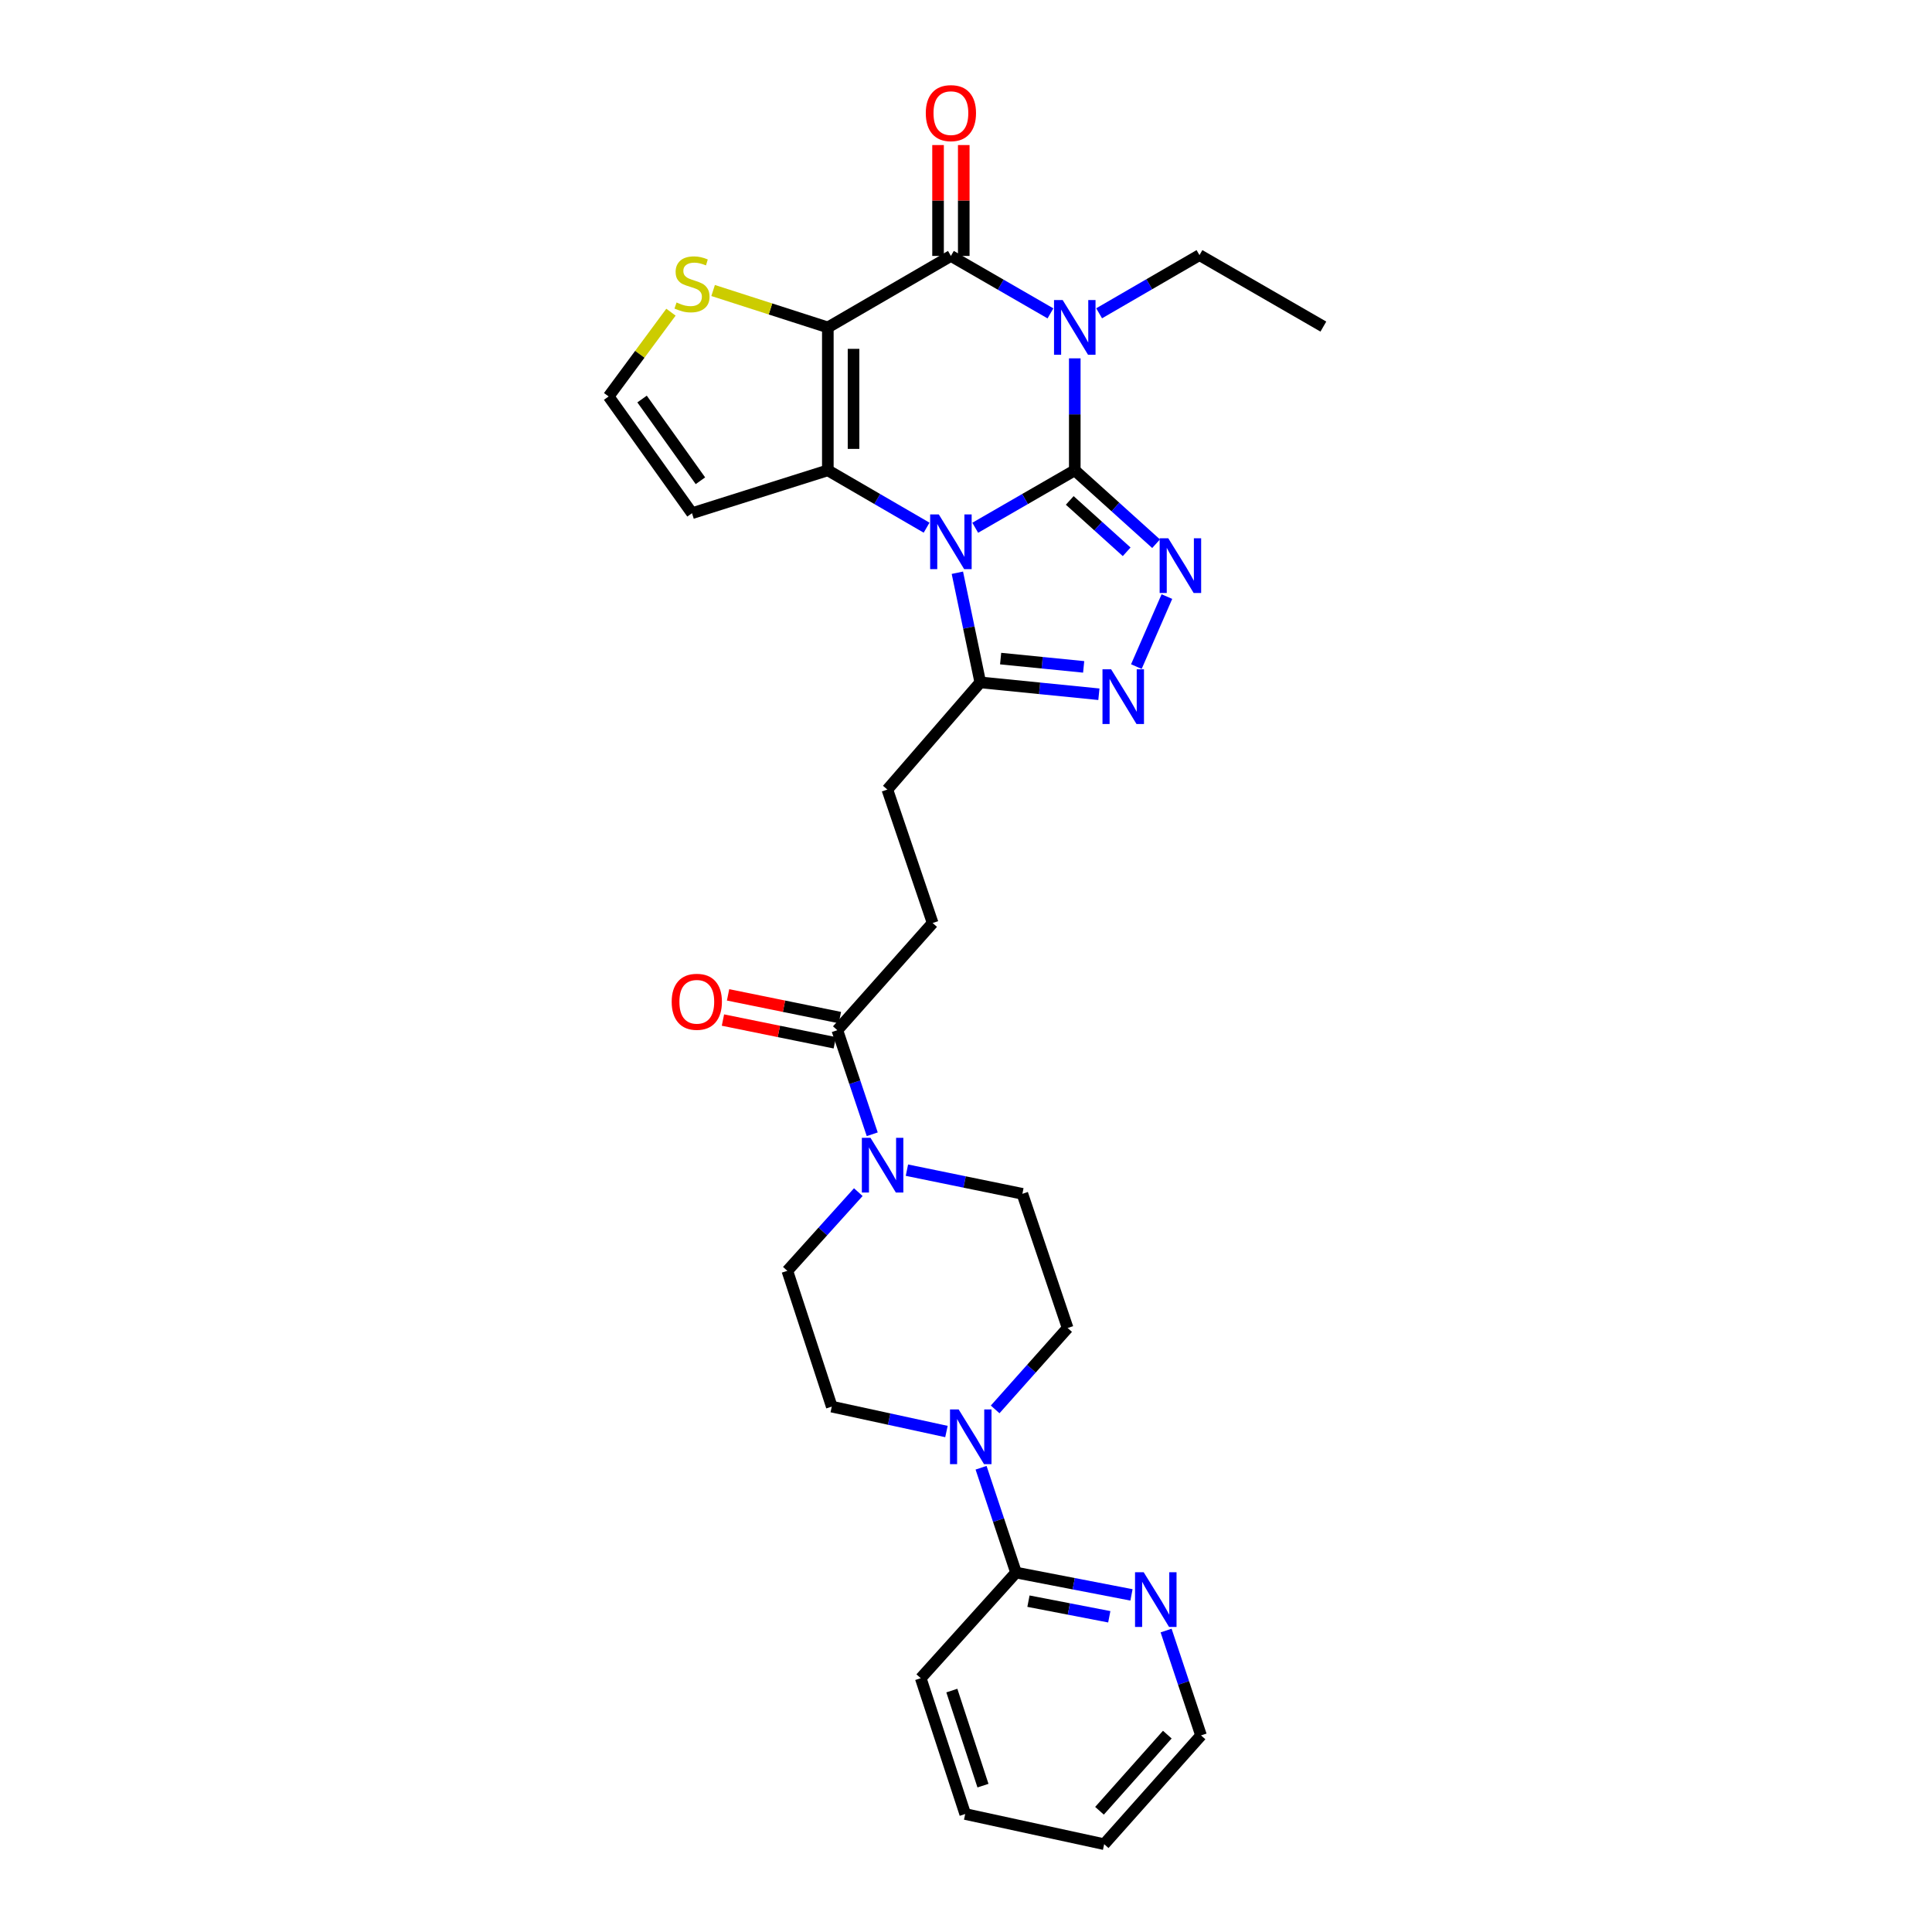 <?xml version='1.0' encoding='iso-8859-1'?>
<svg version='1.1' baseProfile='full'
              xmlns='http://www.w3.org/2000/svg'
                      xmlns:rdkit='http://www.rdkit.org/xml'
                      xmlns:xlink='http://www.w3.org/1999/xlink'
                  xml:space='preserve'
width='1000px' height='1000px' viewBox='0 0 1000 1000'>
<!-- END OF HEADER -->
<rect style='opacity:1.0;fill:#FFFFFF;stroke:none' width='1000' height='1000' x='0' y='0'> </rect>
<path class='bond-0' d='M 556.302,243.441 L 530.539,258.305' style='fill:none;fill-rule:evenodd;stroke:#000000;stroke-width:6px;stroke-linecap:butt;stroke-linejoin:miter;stroke-opacity:1' />
<path class='bond-0' d='M 530.539,258.305 L 504.777,273.169' style='fill:none;fill-rule:evenodd;stroke:#0000FF;stroke-width:6px;stroke-linecap:butt;stroke-linejoin:miter;stroke-opacity:1' />
<path class='bond-1' d='M 556.302,243.441 L 556.302,214.46' style='fill:none;fill-rule:evenodd;stroke:#000000;stroke-width:6px;stroke-linecap:butt;stroke-linejoin:miter;stroke-opacity:1' />
<path class='bond-1' d='M 556.302,214.46 L 556.302,185.48' style='fill:none;fill-rule:evenodd;stroke:#0000FF;stroke-width:6px;stroke-linecap:butt;stroke-linejoin:miter;stroke-opacity:1' />
<path class='bond-5' d='M 556.302,243.441 L 577.346,262.433' style='fill:none;fill-rule:evenodd;stroke:#000000;stroke-width:6px;stroke-linecap:butt;stroke-linejoin:miter;stroke-opacity:1' />
<path class='bond-5' d='M 577.346,262.433 L 598.39,281.425' style='fill:none;fill-rule:evenodd;stroke:#0000FF;stroke-width:6px;stroke-linecap:butt;stroke-linejoin:miter;stroke-opacity:1' />
<path class='bond-5' d='M 553.7,259.017 L 568.431,272.312' style='fill:none;fill-rule:evenodd;stroke:#000000;stroke-width:6px;stroke-linecap:butt;stroke-linejoin:miter;stroke-opacity:1' />
<path class='bond-5' d='M 568.431,272.312 L 583.161,285.606' style='fill:none;fill-rule:evenodd;stroke:#0000FF;stroke-width:6px;stroke-linecap:butt;stroke-linejoin:miter;stroke-opacity:1' />
<path class='bond-3' d='M 479.604,273.127 L 454.044,258.284' style='fill:none;fill-rule:evenodd;stroke:#0000FF;stroke-width:6px;stroke-linecap:butt;stroke-linejoin:miter;stroke-opacity:1' />
<path class='bond-3' d='M 454.044,258.284 L 428.484,243.441' style='fill:none;fill-rule:evenodd;stroke:#000000;stroke-width:6px;stroke-linecap:butt;stroke-linejoin:miter;stroke-opacity:1' />
<path class='bond-7' d='M 495.533,296.452 L 501.463,324.83' style='fill:none;fill-rule:evenodd;stroke:#0000FF;stroke-width:6px;stroke-linecap:butt;stroke-linejoin:miter;stroke-opacity:1' />
<path class='bond-7' d='M 501.463,324.83 L 507.393,353.207' style='fill:none;fill-rule:evenodd;stroke:#000000;stroke-width:6px;stroke-linecap:butt;stroke-linejoin:miter;stroke-opacity:1' />
<path class='bond-4' d='M 543.712,162.205 L 517.949,147.337' style='fill:none;fill-rule:evenodd;stroke:#0000FF;stroke-width:6px;stroke-linecap:butt;stroke-linejoin:miter;stroke-opacity:1' />
<path class='bond-4' d='M 517.949,147.337 L 492.186,132.47' style='fill:none;fill-rule:evenodd;stroke:#000000;stroke-width:6px;stroke-linecap:butt;stroke-linejoin:miter;stroke-opacity:1' />
<path class='bond-24' d='M 568.907,162.162 L 594.877,147.106' style='fill:none;fill-rule:evenodd;stroke:#0000FF;stroke-width:6px;stroke-linecap:butt;stroke-linejoin:miter;stroke-opacity:1' />
<path class='bond-24' d='M 594.877,147.106 L 620.847,132.049' style='fill:none;fill-rule:evenodd;stroke:#000000;stroke-width:6px;stroke-linecap:butt;stroke-linejoin:miter;stroke-opacity:1' />
<path class='bond-2' d='M 428.484,169.47 L 492.186,132.47' style='fill:none;fill-rule:evenodd;stroke:#000000;stroke-width:6px;stroke-linecap:butt;stroke-linejoin:miter;stroke-opacity:1' />
<path class='bond-10' d='M 428.484,169.47 L 398.795,159.918' style='fill:none;fill-rule:evenodd;stroke:#000000;stroke-width:6px;stroke-linecap:butt;stroke-linejoin:miter;stroke-opacity:1' />
<path class='bond-10' d='M 398.795,159.918 L 369.106,150.365' style='fill:none;fill-rule:evenodd;stroke:#CCCC00;stroke-width:6px;stroke-linecap:butt;stroke-linejoin:miter;stroke-opacity:1' />
<path class='bond-31' d='M 428.484,169.47 L 428.484,243.441' style='fill:none;fill-rule:evenodd;stroke:#000000;stroke-width:6px;stroke-linecap:butt;stroke-linejoin:miter;stroke-opacity:1' />
<path class='bond-31' d='M 441.79,180.566 L 441.79,232.345' style='fill:none;fill-rule:evenodd;stroke:#000000;stroke-width:6px;stroke-linecap:butt;stroke-linejoin:miter;stroke-opacity:1' />
<path class='bond-12' d='M 428.484,243.441 L 358.18,265.634' style='fill:none;fill-rule:evenodd;stroke:#000000;stroke-width:6px;stroke-linecap:butt;stroke-linejoin:miter;stroke-opacity:1' />
<path class='bond-15' d='M 498.839,132.47 L 498.839,103.775' style='fill:none;fill-rule:evenodd;stroke:#000000;stroke-width:6px;stroke-linecap:butt;stroke-linejoin:miter;stroke-opacity:1' />
<path class='bond-15' d='M 498.839,103.775 L 498.839,75.08' style='fill:none;fill-rule:evenodd;stroke:#FF0000;stroke-width:6px;stroke-linecap:butt;stroke-linejoin:miter;stroke-opacity:1' />
<path class='bond-15' d='M 485.533,132.47 L 485.533,103.775' style='fill:none;fill-rule:evenodd;stroke:#000000;stroke-width:6px;stroke-linecap:butt;stroke-linejoin:miter;stroke-opacity:1' />
<path class='bond-15' d='M 485.533,103.775 L 485.533,75.08' style='fill:none;fill-rule:evenodd;stroke:#FF0000;stroke-width:6px;stroke-linecap:butt;stroke-linejoin:miter;stroke-opacity:1' />
<path class='bond-6' d='M 603.987,308.789 L 588.179,345.026' style='fill:none;fill-rule:evenodd;stroke:#0000FF;stroke-width:6px;stroke-linecap:butt;stroke-linejoin:miter;stroke-opacity:1' />
<path class='bond-30' d='M 568.786,359.341 L 538.09,356.274' style='fill:none;fill-rule:evenodd;stroke:#0000FF;stroke-width:6px;stroke-linecap:butt;stroke-linejoin:miter;stroke-opacity:1' />
<path class='bond-30' d='M 538.09,356.274 L 507.393,353.207' style='fill:none;fill-rule:evenodd;stroke:#000000;stroke-width:6px;stroke-linecap:butt;stroke-linejoin:miter;stroke-opacity:1' />
<path class='bond-30' d='M 560.9,345.18 L 539.412,343.033' style='fill:none;fill-rule:evenodd;stroke:#0000FF;stroke-width:6px;stroke-linecap:butt;stroke-linejoin:miter;stroke-opacity:1' />
<path class='bond-30' d='M 539.412,343.033 L 517.925,340.886' style='fill:none;fill-rule:evenodd;stroke:#000000;stroke-width:6px;stroke-linecap:butt;stroke-linejoin:miter;stroke-opacity:1' />
<path class='bond-17' d='M 507.393,353.207 L 459.296,408.681' style='fill:none;fill-rule:evenodd;stroke:#000000;stroke-width:6px;stroke-linecap:butt;stroke-linejoin:miter;stroke-opacity:1' />
<path class='bond-8' d='M 451.469,587.097 L 442.438,560.161' style='fill:none;fill-rule:evenodd;stroke:#0000FF;stroke-width:6px;stroke-linecap:butt;stroke-linejoin:miter;stroke-opacity:1' />
<path class='bond-8' d='M 442.438,560.161 L 433.407,533.225' style='fill:none;fill-rule:evenodd;stroke:#000000;stroke-width:6px;stroke-linecap:butt;stroke-linejoin:miter;stroke-opacity:1' />
<path class='bond-18' d='M 469.421,605.677 L 499.3,611.796' style='fill:none;fill-rule:evenodd;stroke:#0000FF;stroke-width:6px;stroke-linecap:butt;stroke-linejoin:miter;stroke-opacity:1' />
<path class='bond-18' d='M 499.3,611.796 L 529.179,617.915' style='fill:none;fill-rule:evenodd;stroke:#000000;stroke-width:6px;stroke-linecap:butt;stroke-linejoin:miter;stroke-opacity:1' />
<path class='bond-19' d='M 444.254,617.05 L 425.89,637.413' style='fill:none;fill-rule:evenodd;stroke:#0000FF;stroke-width:6px;stroke-linecap:butt;stroke-linejoin:miter;stroke-opacity:1' />
<path class='bond-19' d='M 425.89,637.413 L 407.526,657.776' style='fill:none;fill-rule:evenodd;stroke:#000000;stroke-width:6px;stroke-linecap:butt;stroke-linejoin:miter;stroke-opacity:1' />
<path class='bond-9' d='M 489.881,740.954 L 460.203,734.509' style='fill:none;fill-rule:evenodd;stroke:#0000FF;stroke-width:6px;stroke-linecap:butt;stroke-linejoin:miter;stroke-opacity:1' />
<path class='bond-9' d='M 460.203,734.509 L 430.524,728.065' style='fill:none;fill-rule:evenodd;stroke:#000000;stroke-width:6px;stroke-linecap:butt;stroke-linejoin:miter;stroke-opacity:1' />
<path class='bond-13' d='M 507.8,759.697 L 516.844,786.829' style='fill:none;fill-rule:evenodd;stroke:#0000FF;stroke-width:6px;stroke-linecap:butt;stroke-linejoin:miter;stroke-opacity:1' />
<path class='bond-13' d='M 516.844,786.829 L 525.889,813.96' style='fill:none;fill-rule:evenodd;stroke:#000000;stroke-width:6px;stroke-linecap:butt;stroke-linejoin:miter;stroke-opacity:1' />
<path class='bond-33' d='M 515.087,729.508 L 533.846,708.442' style='fill:none;fill-rule:evenodd;stroke:#0000FF;stroke-width:6px;stroke-linecap:butt;stroke-linejoin:miter;stroke-opacity:1' />
<path class='bond-33' d='M 533.846,708.442 L 552.606,687.376' style='fill:none;fill-rule:evenodd;stroke:#000000;stroke-width:6px;stroke-linecap:butt;stroke-linejoin:miter;stroke-opacity:1' />
<path class='bond-32' d='M 347.285,161.583 L 331.157,183.395' style='fill:none;fill-rule:evenodd;stroke:#CCCC00;stroke-width:6px;stroke-linecap:butt;stroke-linejoin:miter;stroke-opacity:1' />
<path class='bond-32' d='M 331.157,183.395 L 315.029,205.206' style='fill:none;fill-rule:evenodd;stroke:#000000;stroke-width:6px;stroke-linecap:butt;stroke-linejoin:miter;stroke-opacity:1' />
<path class='bond-11' d='M 433.407,533.225 L 482.738,477.75' style='fill:none;fill-rule:evenodd;stroke:#000000;stroke-width:6px;stroke-linecap:butt;stroke-linejoin:miter;stroke-opacity:1' />
<path class='bond-23' d='M 434.732,526.705 L 405.789,520.822' style='fill:none;fill-rule:evenodd;stroke:#000000;stroke-width:6px;stroke-linecap:butt;stroke-linejoin:miter;stroke-opacity:1' />
<path class='bond-23' d='M 405.789,520.822 L 376.845,514.939' style='fill:none;fill-rule:evenodd;stroke:#FF0000;stroke-width:6px;stroke-linecap:butt;stroke-linejoin:miter;stroke-opacity:1' />
<path class='bond-23' d='M 432.082,539.745 L 403.138,533.862' style='fill:none;fill-rule:evenodd;stroke:#000000;stroke-width:6px;stroke-linecap:butt;stroke-linejoin:miter;stroke-opacity:1' />
<path class='bond-23' d='M 403.138,533.862 L 374.194,527.979' style='fill:none;fill-rule:evenodd;stroke:#FF0000;stroke-width:6px;stroke-linecap:butt;stroke-linejoin:miter;stroke-opacity:1' />
<path class='bond-14' d='M 358.18,265.634 L 315.029,205.206' style='fill:none;fill-rule:evenodd;stroke:#000000;stroke-width:6px;stroke-linecap:butt;stroke-linejoin:miter;stroke-opacity:1' />
<path class='bond-14' d='M 362.536,248.837 L 332.331,206.537' style='fill:none;fill-rule:evenodd;stroke:#000000;stroke-width:6px;stroke-linecap:butt;stroke-linejoin:miter;stroke-opacity:1' />
<path class='bond-16' d='M 525.889,813.96 L 555.77,819.737' style='fill:none;fill-rule:evenodd;stroke:#000000;stroke-width:6px;stroke-linecap:butt;stroke-linejoin:miter;stroke-opacity:1' />
<path class='bond-16' d='M 555.77,819.737 L 585.651,825.514' style='fill:none;fill-rule:evenodd;stroke:#0000FF;stroke-width:6px;stroke-linecap:butt;stroke-linejoin:miter;stroke-opacity:1' />
<path class='bond-16' d='M 532.327,828.758 L 553.244,832.802' style='fill:none;fill-rule:evenodd;stroke:#000000;stroke-width:6px;stroke-linecap:butt;stroke-linejoin:miter;stroke-opacity:1' />
<path class='bond-16' d='M 553.244,832.802 L 574.161,836.846' style='fill:none;fill-rule:evenodd;stroke:#0000FF;stroke-width:6px;stroke-linecap:butt;stroke-linejoin:miter;stroke-opacity:1' />
<path class='bond-25' d='M 525.889,813.96 L 476.573,868.636' style='fill:none;fill-rule:evenodd;stroke:#000000;stroke-width:6px;stroke-linecap:butt;stroke-linejoin:miter;stroke-opacity:1' />
<path class='bond-26' d='M 603.568,843.959 L 612.611,871.101' style='fill:none;fill-rule:evenodd;stroke:#0000FF;stroke-width:6px;stroke-linecap:butt;stroke-linejoin:miter;stroke-opacity:1' />
<path class='bond-26' d='M 612.611,871.101 L 621.653,898.243' style='fill:none;fill-rule:evenodd;stroke:#000000;stroke-width:6px;stroke-linecap:butt;stroke-linejoin:miter;stroke-opacity:1' />
<path class='bond-22' d='M 459.296,408.681 L 482.738,477.75' style='fill:none;fill-rule:evenodd;stroke:#000000;stroke-width:6px;stroke-linecap:butt;stroke-linejoin:miter;stroke-opacity:1' />
<path class='bond-20' d='M 529.179,617.915 L 552.606,687.376' style='fill:none;fill-rule:evenodd;stroke:#000000;stroke-width:6px;stroke-linecap:butt;stroke-linejoin:miter;stroke-opacity:1' />
<path class='bond-21' d='M 407.526,657.776 L 430.524,728.065' style='fill:none;fill-rule:evenodd;stroke:#000000;stroke-width:6px;stroke-linecap:butt;stroke-linejoin:miter;stroke-opacity:1' />
<path class='bond-27' d='M 620.847,132.049 L 684.971,169.042' style='fill:none;fill-rule:evenodd;stroke:#000000;stroke-width:6px;stroke-linecap:butt;stroke-linejoin:miter;stroke-opacity:1' />
<path class='bond-28' d='M 476.573,868.636 L 499.593,938.932' style='fill:none;fill-rule:evenodd;stroke:#000000;stroke-width:6px;stroke-linecap:butt;stroke-linejoin:miter;stroke-opacity:1' />
<path class='bond-28' d='M 492.672,875.039 L 508.786,924.246' style='fill:none;fill-rule:evenodd;stroke:#000000;stroke-width:6px;stroke-linecap:butt;stroke-linejoin:miter;stroke-opacity:1' />
<path class='bond-34' d='M 621.653,898.243 L 571.516,954.545' style='fill:none;fill-rule:evenodd;stroke:#000000;stroke-width:6px;stroke-linecap:butt;stroke-linejoin:miter;stroke-opacity:1' />
<path class='bond-34' d='M 604.195,897.839 L 569.099,937.251' style='fill:none;fill-rule:evenodd;stroke:#000000;stroke-width:6px;stroke-linecap:butt;stroke-linejoin:miter;stroke-opacity:1' />
<path class='bond-29' d='M 499.593,938.932 L 571.516,954.545' style='fill:none;fill-rule:evenodd;stroke:#000000;stroke-width:6px;stroke-linecap:butt;stroke-linejoin:miter;stroke-opacity:1' />
<path  class='atom-1' d='M 485.926 266.274
L 495.206 281.274
Q 496.126 282.754, 497.606 285.434
Q 499.086 288.114, 499.166 288.274
L 499.166 266.274
L 502.926 266.274
L 502.926 294.594
L 499.046 294.594
L 489.086 278.194
Q 487.926 276.274, 486.686 274.074
Q 485.486 271.874, 485.126 271.194
L 485.126 294.594
L 481.446 294.594
L 481.446 266.274
L 485.926 266.274
' fill='#0000FF'/>
<path  class='atom-2' d='M 550.042 155.31
L 559.322 170.31
Q 560.242 171.79, 561.722 174.47
Q 563.202 177.15, 563.282 177.31
L 563.282 155.31
L 567.042 155.31
L 567.042 183.63
L 563.162 183.63
L 553.202 167.23
Q 552.042 165.31, 550.802 163.11
Q 549.602 160.91, 549.242 160.23
L 549.242 183.63
L 545.562 183.63
L 545.562 155.31
L 550.042 155.31
' fill='#0000FF'/>
<path  class='atom-6' d='M 604.711 278.619
L 613.991 293.619
Q 614.911 295.099, 616.391 297.779
Q 617.871 300.459, 617.951 300.619
L 617.951 278.619
L 621.711 278.619
L 621.711 306.939
L 617.831 306.939
L 607.871 290.539
Q 606.711 288.619, 605.471 286.419
Q 604.271 284.219, 603.911 283.539
L 603.911 306.939
L 600.231 306.939
L 600.231 278.619
L 604.711 278.619
' fill='#0000FF'/>
<path  class='atom-7' d='M 575.125 346.439
L 584.405 361.439
Q 585.325 362.919, 586.805 365.599
Q 588.285 368.279, 588.365 368.439
L 588.365 346.439
L 592.125 346.439
L 592.125 374.759
L 588.245 374.759
L 578.285 358.359
Q 577.125 356.439, 575.885 354.239
Q 574.685 352.039, 574.325 351.359
L 574.325 374.759
L 570.645 374.759
L 570.645 346.439
L 575.125 346.439
' fill='#0000FF'/>
<path  class='atom-9' d='M 450.574 588.94
L 459.854 603.94
Q 460.774 605.42, 462.254 608.1
Q 463.734 610.78, 463.814 610.94
L 463.814 588.94
L 467.574 588.94
L 467.574 617.26
L 463.694 617.26
L 453.734 600.86
Q 452.574 598.94, 451.334 596.74
Q 450.134 594.54, 449.774 593.86
L 449.774 617.26
L 446.094 617.26
L 446.094 588.94
L 450.574 588.94
' fill='#0000FF'/>
<path  class='atom-10' d='M 496.202 729.525
L 505.482 744.525
Q 506.402 746.005, 507.882 748.685
Q 509.362 751.365, 509.442 751.525
L 509.442 729.525
L 513.202 729.525
L 513.202 757.845
L 509.322 757.845
L 499.362 741.445
Q 498.202 739.525, 496.962 737.325
Q 495.762 735.125, 495.402 734.445
L 495.402 757.845
L 491.722 757.845
L 491.722 729.525
L 496.202 729.525
' fill='#0000FF'/>
<path  class='atom-11' d='M 350.18 156.569
Q 350.5 156.689, 351.82 157.249
Q 353.14 157.809, 354.58 158.169
Q 356.06 158.489, 357.5 158.489
Q 360.18 158.489, 361.74 157.209
Q 363.3 155.889, 363.3 153.609
Q 363.3 152.049, 362.5 151.089
Q 361.74 150.129, 360.54 149.609
Q 359.34 149.089, 357.34 148.489
Q 354.82 147.729, 353.3 147.009
Q 351.82 146.289, 350.74 144.769
Q 349.7 143.249, 349.7 140.689
Q 349.7 137.129, 352.1 134.929
Q 354.54 132.729, 359.34 132.729
Q 362.62 132.729, 366.34 134.289
L 365.42 137.369
Q 362.02 135.969, 359.46 135.969
Q 356.7 135.969, 355.18 137.129
Q 353.66 138.249, 353.7 140.209
Q 353.7 141.729, 354.46 142.649
Q 355.26 143.569, 356.38 144.089
Q 357.54 144.609, 359.46 145.209
Q 362.02 146.009, 363.54 146.809
Q 365.06 147.609, 366.14 149.249
Q 367.26 150.849, 367.26 153.609
Q 367.26 157.529, 364.62 159.649
Q 362.02 161.729, 357.66 161.729
Q 355.14 161.729, 353.22 161.169
Q 351.34 160.649, 349.1 159.729
L 350.18 156.569
' fill='#CCCC00'/>
<path  class='atom-16' d='M 479.186 58.55
Q 479.186 51.75, 482.546 47.95
Q 485.906 44.15, 492.186 44.15
Q 498.466 44.15, 501.826 47.95
Q 505.186 51.75, 505.186 58.55
Q 505.186 65.43, 501.786 69.35
Q 498.386 73.23, 492.186 73.23
Q 485.946 73.23, 482.546 69.35
Q 479.186 65.47, 479.186 58.55
M 492.186 70.03
Q 496.506 70.03, 498.826 67.15
Q 501.186 64.23, 501.186 58.55
Q 501.186 52.99, 498.826 50.19
Q 496.506 47.35, 492.186 47.35
Q 487.866 47.35, 485.506 50.15
Q 483.186 52.95, 483.186 58.55
Q 483.186 64.27, 485.506 67.15
Q 487.866 70.03, 492.186 70.03
' fill='#FF0000'/>
<path  class='atom-17' d='M 591.973 813.787
L 601.253 828.787
Q 602.173 830.267, 603.653 832.947
Q 605.133 835.627, 605.213 835.787
L 605.213 813.787
L 608.973 813.787
L 608.973 842.107
L 605.093 842.107
L 595.133 825.707
Q 593.973 823.787, 592.733 821.587
Q 591.533 819.387, 591.173 818.707
L 591.173 842.107
L 587.493 842.107
L 587.493 813.787
L 591.973 813.787
' fill='#0000FF'/>
<path  class='atom-24' d='M 347.664 518.519
Q 347.664 511.719, 351.024 507.919
Q 354.384 504.119, 360.664 504.119
Q 366.944 504.119, 370.304 507.919
Q 373.664 511.719, 373.664 518.519
Q 373.664 525.399, 370.264 529.319
Q 366.864 533.199, 360.664 533.199
Q 354.424 533.199, 351.024 529.319
Q 347.664 525.439, 347.664 518.519
M 360.664 529.999
Q 364.984 529.999, 367.304 527.119
Q 369.664 524.199, 369.664 518.519
Q 369.664 512.959, 367.304 510.159
Q 364.984 507.319, 360.664 507.319
Q 356.344 507.319, 353.984 510.119
Q 351.664 512.919, 351.664 518.519
Q 351.664 524.239, 353.984 527.119
Q 356.344 529.999, 360.664 529.999
' fill='#FF0000'/>
</svg>
